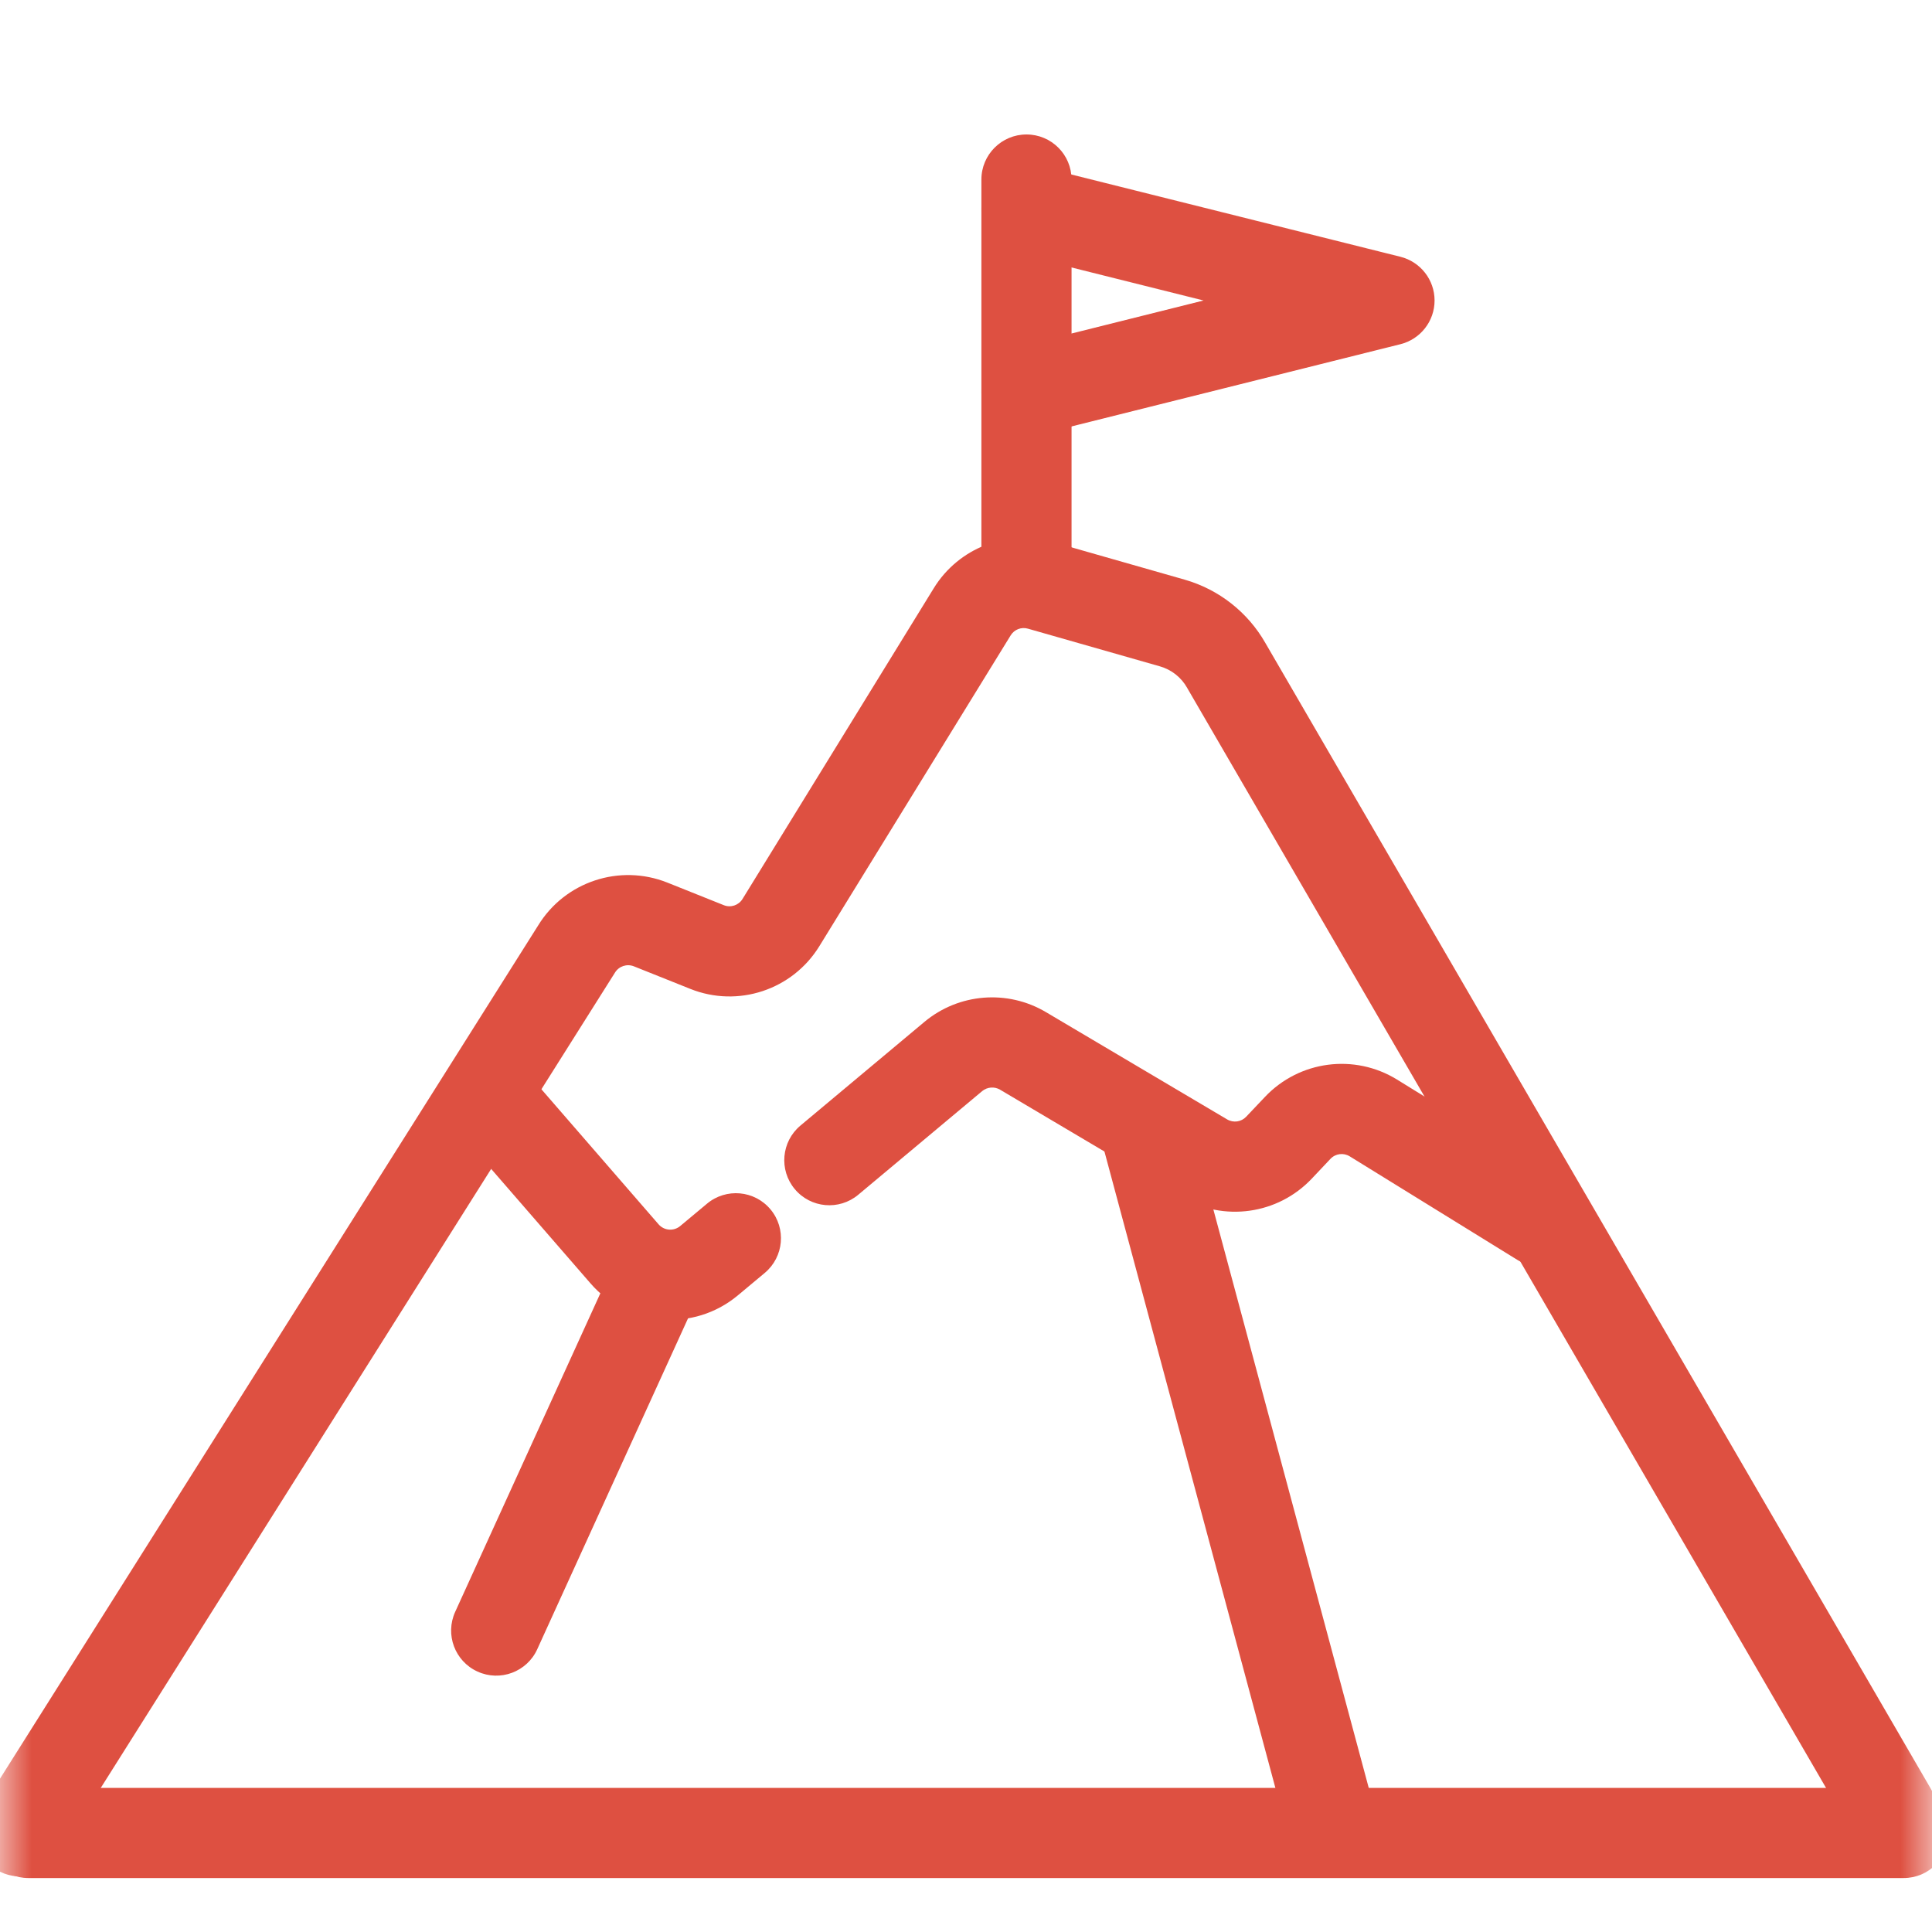 <?xml version="1.0" encoding="UTF-8"?> <svg xmlns="http://www.w3.org/2000/svg" width="30" height="30" viewBox="0 0 30 30" fill="none"><mask id="mask0_1197_2602" style="mask-type:luminance" maskUnits="userSpaceOnUse" x="0" y="0" width="30" height="30"><path d="M0 1.90735e-06H30V30H0V1.90735e-06Z" fill="white"></path><path fill-rule="evenodd" clip-rule="evenodd" d="M30 1.90735e-06H0V30H30V1.90735e-06ZM28.6 28.6H1.4V1.4H28.6V28.6Z" fill="white"></path></mask><g mask="url(#mask0_1197_2602)"><path fill-rule="evenodd" clip-rule="evenodd" d="M-0.261 28.462C-0.261 28.849 0.053 29.162 0.439 29.162H29.561C29.947 29.162 30.261 28.849 30.261 28.462C30.261 28.076 29.947 27.762 29.561 27.762H0.439C0.053 27.762 -0.261 28.076 -0.261 28.462Z" fill="#DE5041"></path><path fill-rule="evenodd" clip-rule="evenodd" d="M-0.062 29.029C0.265 29.235 0.698 29.137 0.904 28.81L9.549 15.103C9.61 15.003 9.734 14.962 9.843 15.005L10.718 15.355C11.458 15.652 12.305 15.372 12.723 14.692L15.693 9.867C15.693 9.867 15.693 9.867 15.693 9.867C15.749 9.775 15.859 9.732 15.962 9.762C15.962 9.762 15.962 9.762 15.962 9.762L18.011 10.347C18.19 10.398 18.341 10.517 18.433 10.679L18.436 10.685L28.769 28.476C28.963 28.81 29.392 28.924 29.726 28.729C30.06 28.535 30.174 28.107 29.98 27.773L19.649 9.985C19.376 9.506 18.926 9.153 18.396 9.001L16.347 8.416C15.64 8.214 14.885 8.507 14.5 9.133L11.53 13.959C11.53 13.959 11.53 13.959 11.53 13.959C11.469 14.058 11.346 14.099 11.238 14.055L10.363 13.705C9.621 13.409 8.773 13.69 8.356 14.371L-0.28 28.063C-0.486 28.39 -0.389 28.823 -0.062 29.029Z" fill="#DE5041"></path><path fill-rule="evenodd" clip-rule="evenodd" d="M24.52 19.332C24.723 19.003 24.621 18.572 24.292 18.368L21.694 16.764C21.033 16.356 20.175 16.468 19.641 17.034L19.351 17.34C19.274 17.422 19.152 17.439 19.055 17.382C19.055 17.382 19.055 17.382 19.055 17.382L16.241 15.716C15.644 15.362 14.887 15.423 14.354 15.868C14.354 15.868 14.354 15.868 14.354 15.868L12.429 17.478C12.133 17.726 12.093 18.167 12.341 18.464C12.589 18.761 13.03 18.8 13.327 18.552L15.252 16.942C15.33 16.878 15.441 16.869 15.528 16.92C15.528 16.92 15.528 16.92 15.528 16.92L18.342 18.587C19.001 18.977 19.843 18.859 20.369 18.302M20.369 18.302L20.659 17.995C20.659 17.995 20.659 17.995 20.659 17.995C20.737 17.912 20.862 17.896 20.959 17.956C20.959 17.956 20.959 17.956 20.959 17.956L23.556 19.56C23.885 19.763 24.317 19.661 24.52 19.332" fill="#DE5041"></path><path fill-rule="evenodd" clip-rule="evenodd" d="M10.562 19.038C10.461 19.122 10.313 19.11 10.227 19.012L8.131 16.596C7.877 16.304 7.435 16.273 7.143 16.526C6.851 16.78 6.82 17.222 7.074 17.514L9.17 19.929C9.17 19.929 9.17 19.929 9.17 19.929C9.756 20.604 10.774 20.686 11.459 20.113C11.459 20.113 11.459 20.113 11.459 20.113L11.876 19.765C12.172 19.517 12.212 19.075 11.964 18.779C11.716 18.482 11.274 18.443 10.978 18.691L10.562 19.038Z" fill="#DE5041"></path><path fill-rule="evenodd" clip-rule="evenodd" d="M7.415 25.956C7.767 26.117 8.182 25.961 8.342 25.61L10.837 20.135C10.998 19.783 10.842 19.368 10.491 19.207C10.139 19.047 9.724 19.202 9.563 19.554L7.068 25.029C6.908 25.381 7.063 25.796 7.415 25.956Z" fill="#DE5041"></path><path fill-rule="evenodd" clip-rule="evenodd" d="M20.807 28.8C21.18 28.7 21.402 28.316 21.302 27.942L18.435 17.269C18.335 16.895 17.951 16.674 17.578 16.774C17.204 16.875 16.983 17.259 17.083 17.632L19.95 28.306C20.05 28.679 20.434 28.9 20.807 28.8Z" fill="#DE5041"></path><path fill-rule="evenodd" clip-rule="evenodd" d="M15.939 9.594C16.326 9.594 16.639 9.28 16.639 8.894V2.788C16.639 2.401 16.326 2.088 15.939 2.088C15.553 2.088 15.239 2.401 15.239 2.788V8.894C15.239 9.28 15.553 9.594 15.939 9.594Z" fill="#DE5041"></path><path fill-rule="evenodd" clip-rule="evenodd" d="M15.26 6.245C15.354 6.62 15.734 6.848 16.109 6.754L21.745 5.345C22.057 5.267 22.276 4.987 22.276 4.666C22.276 4.345 22.057 4.065 21.745 3.987L16.109 2.578C15.734 2.484 15.354 2.712 15.26 3.087C15.166 3.462 15.395 3.842 15.77 3.936L18.689 4.666L15.77 5.396C15.395 5.49 15.166 5.87 15.26 6.245Z" fill="#DE5041"></path></g></svg> 
